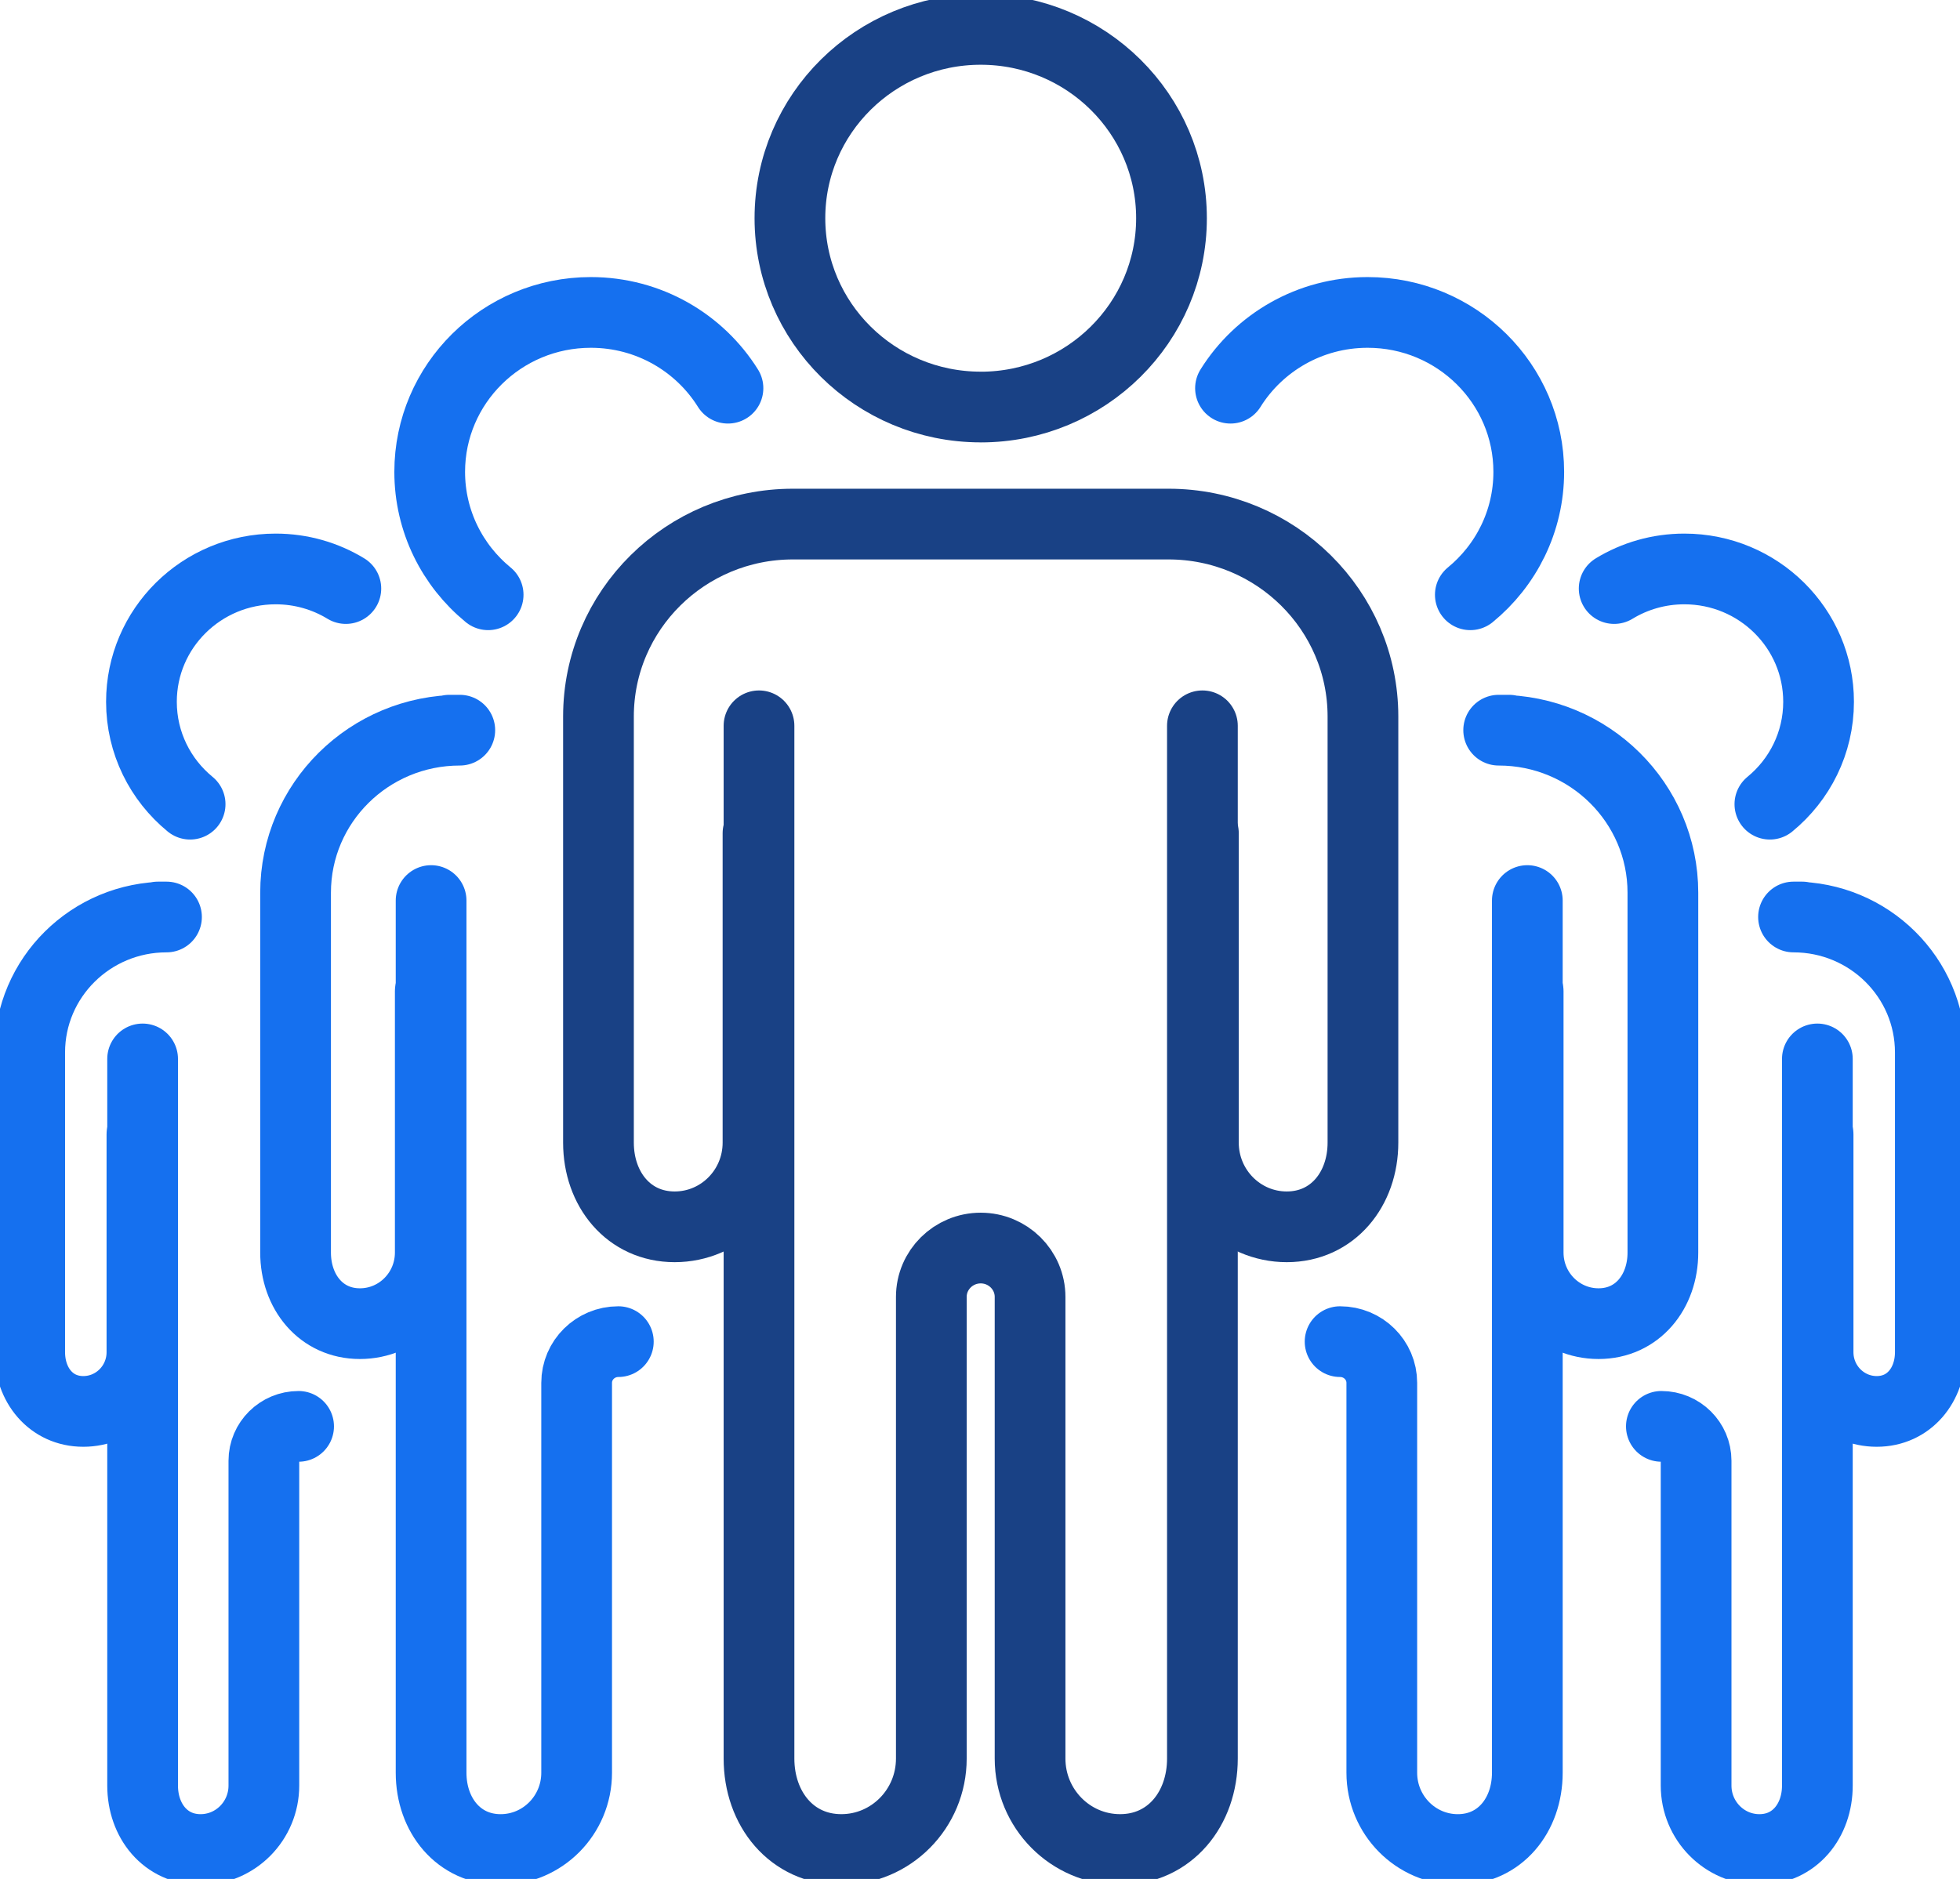 <?xml version="1.0" encoding="UTF-8"?> <svg xmlns="http://www.w3.org/2000/svg" width="97" height="93" viewBox="0 0 97 93" fill="none"><g clip-path="url(#clip0_906_695)"><path d="M48.535 20.146C43.32 20.146 39.093 15.963 39.093 10.8C39.093 5.637 43.321 1.455 48.535 1.455C53.75 1.455 57.977 5.64 57.977 10.801C57.977 15.962 53.75 20.148 48.535 20.148V20.146Z" stroke="#194185" stroke-width="3.5" stroke-linecap="round" stroke-linejoin="round"></path><path d="M37.563 35.925V59.633C37.563 59.633 37.563 59.636 37.563 59.637V87.042C37.563 89.528 39.177 91.544 41.636 91.544C44.096 91.544 46.091 89.528 46.091 87.042V64.193C46.091 62.858 47.185 61.774 48.535 61.774C49.883 61.774 50.978 62.857 50.978 64.193V70.499V76.256V87.042C50.978 89.528 52.973 91.544 55.433 91.544C57.892 91.544 59.507 89.528 59.507 87.042V59.637C59.507 59.637 59.507 59.634 59.507 59.633V35.925" stroke="#194185" stroke-width="3.5" stroke-linecap="round" stroke-linejoin="round"></path><path d="M37.513 41.243V56.556C37.513 58.857 35.667 60.723 33.389 60.723C31.11 60.723 29.618 58.857 29.618 56.556V35.467C29.618 30.206 33.926 25.94 39.242 25.94H57.828C63.142 25.94 67.452 30.205 67.452 35.467V56.556C67.452 58.857 65.957 60.723 63.681 60.723C61.405 60.723 59.556 58.857 59.556 56.556V41.243" stroke="#194185" stroke-width="3.5" stroke-linecap="round" stroke-linejoin="round"></path><path d="M24.158 29.439C22.391 27.991 21.266 25.804 21.266 23.356C21.266 18.999 24.835 15.464 29.24 15.464C32.107 15.464 34.622 16.964 36.027 19.214" stroke="#1570EF" stroke-width="3.5" stroke-linecap="round" stroke-linejoin="round"></path><path d="M21.335 44.574V64.596C21.335 64.596 21.335 64.599 21.335 64.6V87.744C21.335 89.844 22.698 91.545 24.775 91.545C26.853 91.545 28.538 89.842 28.538 87.744V68.447C28.538 67.319 29.462 66.406 30.601 66.406" stroke="#1570EF" stroke-width="3.5" stroke-linecap="round" stroke-linejoin="round"></path><path d="M21.294 49.064V61.997C21.294 63.94 19.735 65.516 17.812 65.516C15.888 65.516 14.628 63.94 14.628 61.997V44.186C14.628 39.743 18.266 36.141 22.755 36.141H22.24" stroke="#1570EF" stroke-width="3.5" stroke-linecap="round" stroke-linejoin="round"></path><path d="M72.766 29.439C74.533 27.991 75.658 25.804 75.658 23.356C75.658 18.999 72.088 15.464 67.684 15.464C64.817 15.464 62.301 16.964 60.897 19.214" stroke="#1570EF" stroke-width="3.5" stroke-linecap="round" stroke-linejoin="round"></path><path d="M75.587 44.574V64.596C75.587 64.596 75.587 64.599 75.587 64.6V87.744C75.587 89.844 74.225 91.545 72.147 91.545C70.07 91.545 68.385 89.842 68.385 87.744V68.447C68.385 67.319 67.461 66.406 66.321 66.406" stroke="#1570EF" stroke-width="3.5" stroke-linecap="round" stroke-linejoin="round"></path><path d="M75.629 49.064V61.997C75.629 63.94 77.188 65.516 79.112 65.516C81.035 65.516 82.296 63.94 82.296 61.997V44.186C82.296 39.743 78.658 36.141 74.169 36.141H74.684" stroke="#1570EF" stroke-width="3.5" stroke-linecap="round" stroke-linejoin="round"></path><path d="M87.591 39.804C89.063 38.598 90.001 36.775 90.001 34.736C90.001 31.106 87.028 28.161 83.358 28.161C82.085 28.161 80.896 28.516 79.885 29.131" stroke="#1570EF" stroke-width="3.5" stroke-linecap="round" stroke-linejoin="round"></path><path d="M89.941 52.413V69.093C89.941 69.093 89.941 69.095 89.941 69.097V88.378C89.941 90.127 88.805 91.545 87.074 91.545C85.344 91.545 83.94 90.127 83.94 88.378V72.302C83.94 71.363 83.169 70.6 82.221 70.6" stroke="#1570EF" stroke-width="3.5" stroke-linecap="round" stroke-linejoin="round"></path><path d="M89.977 56.154V66.928C89.977 68.547 91.276 69.86 92.878 69.86C94.481 69.86 95.531 68.547 95.531 66.928V52.09C95.531 48.389 92.5 45.388 88.761 45.388H89.19" stroke="#1570EF" stroke-width="3.5" stroke-linecap="round" stroke-linejoin="round"></path><path d="M9.409 39.804C7.937 38.598 7 36.775 7 34.736C7 31.106 9.973 28.161 13.643 28.161C14.916 28.161 16.105 28.516 17.116 29.131" stroke="#1570EF" stroke-width="3.5" stroke-linecap="round" stroke-linejoin="round"></path><path d="M7.058 52.413V69.093C7.058 69.093 7.058 69.095 7.058 69.097V88.378C7.058 90.127 8.193 91.545 9.924 91.545C11.655 91.545 13.059 90.127 13.059 88.378V72.302C13.059 71.363 13.829 70.6 14.778 70.6" stroke="#1570EF" stroke-width="3.5" stroke-linecap="round" stroke-linejoin="round"></path><path d="M7.024 56.154V66.928C7.024 68.547 5.725 69.86 4.122 69.86C2.52 69.86 1.47 68.547 1.47 66.928V52.09C1.47 48.389 4.501 45.388 8.24 45.388H7.811" stroke="#1570EF" stroke-width="3.5" stroke-linecap="round" stroke-linejoin="round"></path></g><defs><clipPath id="clip0_906_695"><rect width="97" height="93" fill="white"></rect></clipPath></defs></svg> 
